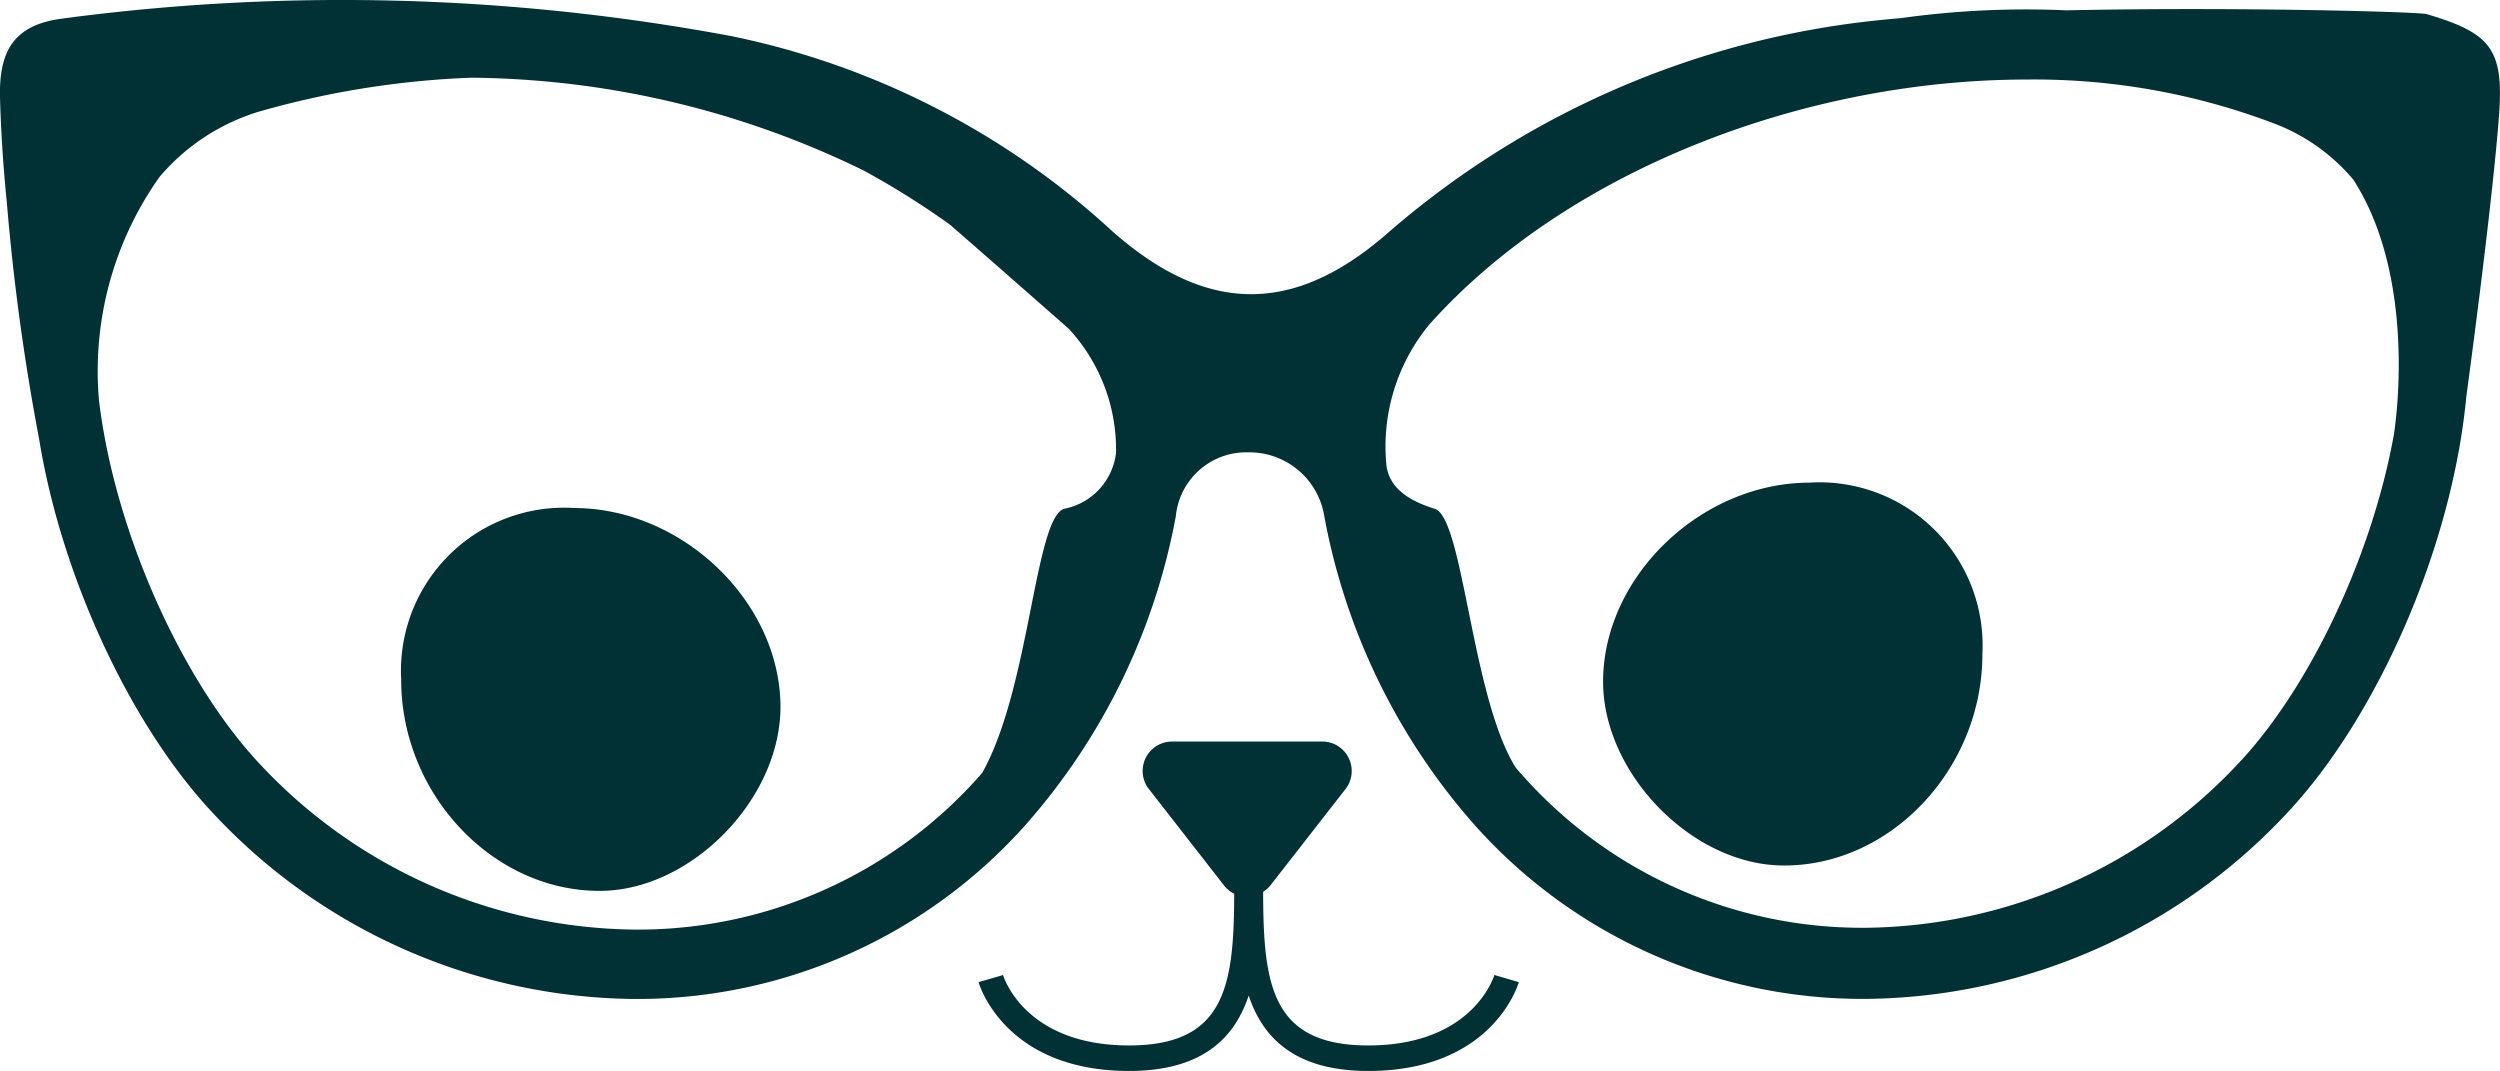 <svg xmlns="http://www.w3.org/2000/svg" width="110.532" height="47.35"><defs><clipPath id="clip-path"><path id="Rectangle_332" data-name="Rectangle 332" fill="#013035" d="M0 0h110.532v47.35H0z"/></clipPath></defs><g id="Groupe_675" data-name="Groupe 675"><g id="Groupe_674" data-name="Groupe 674" clip-path="url(#clip-path)" fill="#013035"><path id="Tracé_1465" data-name="Tracé 1465" d="M82.55 55.091l-1.082-.316c-.039.127-.995 3.115-5.575 3.115-4.292 0-4.642-2.686-4.649-6.793a1.3 1.3 0 0 0 .321-.284l3.32-4.259a1.3 1.3 0 0 0-1.027-2.1h-6.639a1.3 1.3 0 0 0-1.027 2.1l3.32 4.259a1.289 1.289 0 0 0 .452.367c-.009 4.061-.383 6.71-4.647 6.71-4.58 0-5.535-2.988-5.572-3.112l-1.084.313c.046.159 1.2 3.927 6.656 3.927 3.242 0 4.663-1.458 5.289-3.334.623 1.876 2.047 3.334 5.286 3.334 5.459 0 6.61-3.768 6.657-3.927" transform="translate(-15.397 -11.668)"/><path id="Tracé_1466" data-name="Tracé 1466" d="M105.221 28.933c-4.786.012-9.08 4.13-9.119 8.745-.03 4.079 3.907 8.143 7.933 8.182 4.764.048 8.844-4.271 8.837-9.356a7.21 7.21 0 0 0-7.651-7.571" transform="translate(-25.225 -7.594)"/><path id="Tracé_1467" data-name="Tracé 1467" d="M31.7 30.455a7.21 7.21 0 0 0-7.651 7.571c-.007 5.087 4.073 9.4 8.837 9.356 4.026-.039 7.963-4.1 7.933-8.184-.039-4.612-4.333-8.731-9.119-8.743" transform="translate(-6.312 -7.994)"/><path id="Tracé_1468" data-name="Tracé 1468" d="M107.3.625C106.939.52 98.754.3 91.364.457a40.09 40.09 0 0 0-7.3.341c-.264.024-.522.047-.764.072a39.156 39.156 0 0 0-22.062 9.536c-4.14 3.553-7.953 3.435-12.042-.166A35.334 35.334 0 0 0 32.352 1.6 93.517 93.517 0 0 0 2.735.824C.668 1.1-.048 2.185 0 4.3c.042 1.545.145 3.091.3 4.63a101.107 101.107 0 0 0 1.429 10.477c1.022 6.272 4.146 12.758 7.647 16.5a25.752 25.752 0 0 0 18.654 8.26h.035a22.99 22.99 0 0 0 17.321-7.745 28.407 28.407 0 0 0 6.6-13.595A3.129 3.129 0 0 1 55.222 20h.113a3.357 3.357 0 0 1 3.219 2.84 28.412 28.412 0 0 0 6.593 13.579 22.985 22.985 0 0 0 17.321 7.745h.032a25.759 25.759 0 0 0 18.657-8.26c3.849-4.114 7.238-11.548 7.886-18.367.431-3.193 1.207-9.238 1.447-12.446.219-2.957-.4-3.632-3.2-4.469M49.34 20.047a2.859 2.859 0 0 1-2.289 2.448c-1.3.4-1.516 7.922-3.62 11.666l-.131.155A20.176 20.176 0 0 1 28.1 41.1h-.03a22.968 22.968 0 0 1-16.627-7.37C8.129 30.185 5.107 23.678 4.38 17.737a14.839 14.839 0 0 1 2.672-9.913 9.3 9.3 0 0 1 4.365-2.879 39.3 39.3 0 0 1 9.409-1.509 40.2 40.2 0 0 1 17.363 4.105A36.689 36.689 0 0 1 42 9.932c1.3 1.131 3.3 2.884 5.25 4.6a7.864 7.864 0 0 1 2.092 5.519m56.5-.844c-.994 5.5-3.784 11.237-6.816 14.481a22.874 22.874 0 0 1-16.559 7.332h-.032A20.089 20.089 0 0 1 67.3 34.265a8.54 8.54 0 0 1-.294-.337c-1.951-3.136-2.307-11.043-3.572-11.433s-2.058-1-2.143-2a8.479 8.479 0 0 1 1.887-6.129C69.258 7.541 79.782 3.517 89.6 3.517a29.81 29.81 0 0 1 10.969 1.952 8.5 8.5 0 0 1 3.48 2.476c2.533 3.932 2.047 9.58 1.793 11.258"/></g></g></svg>